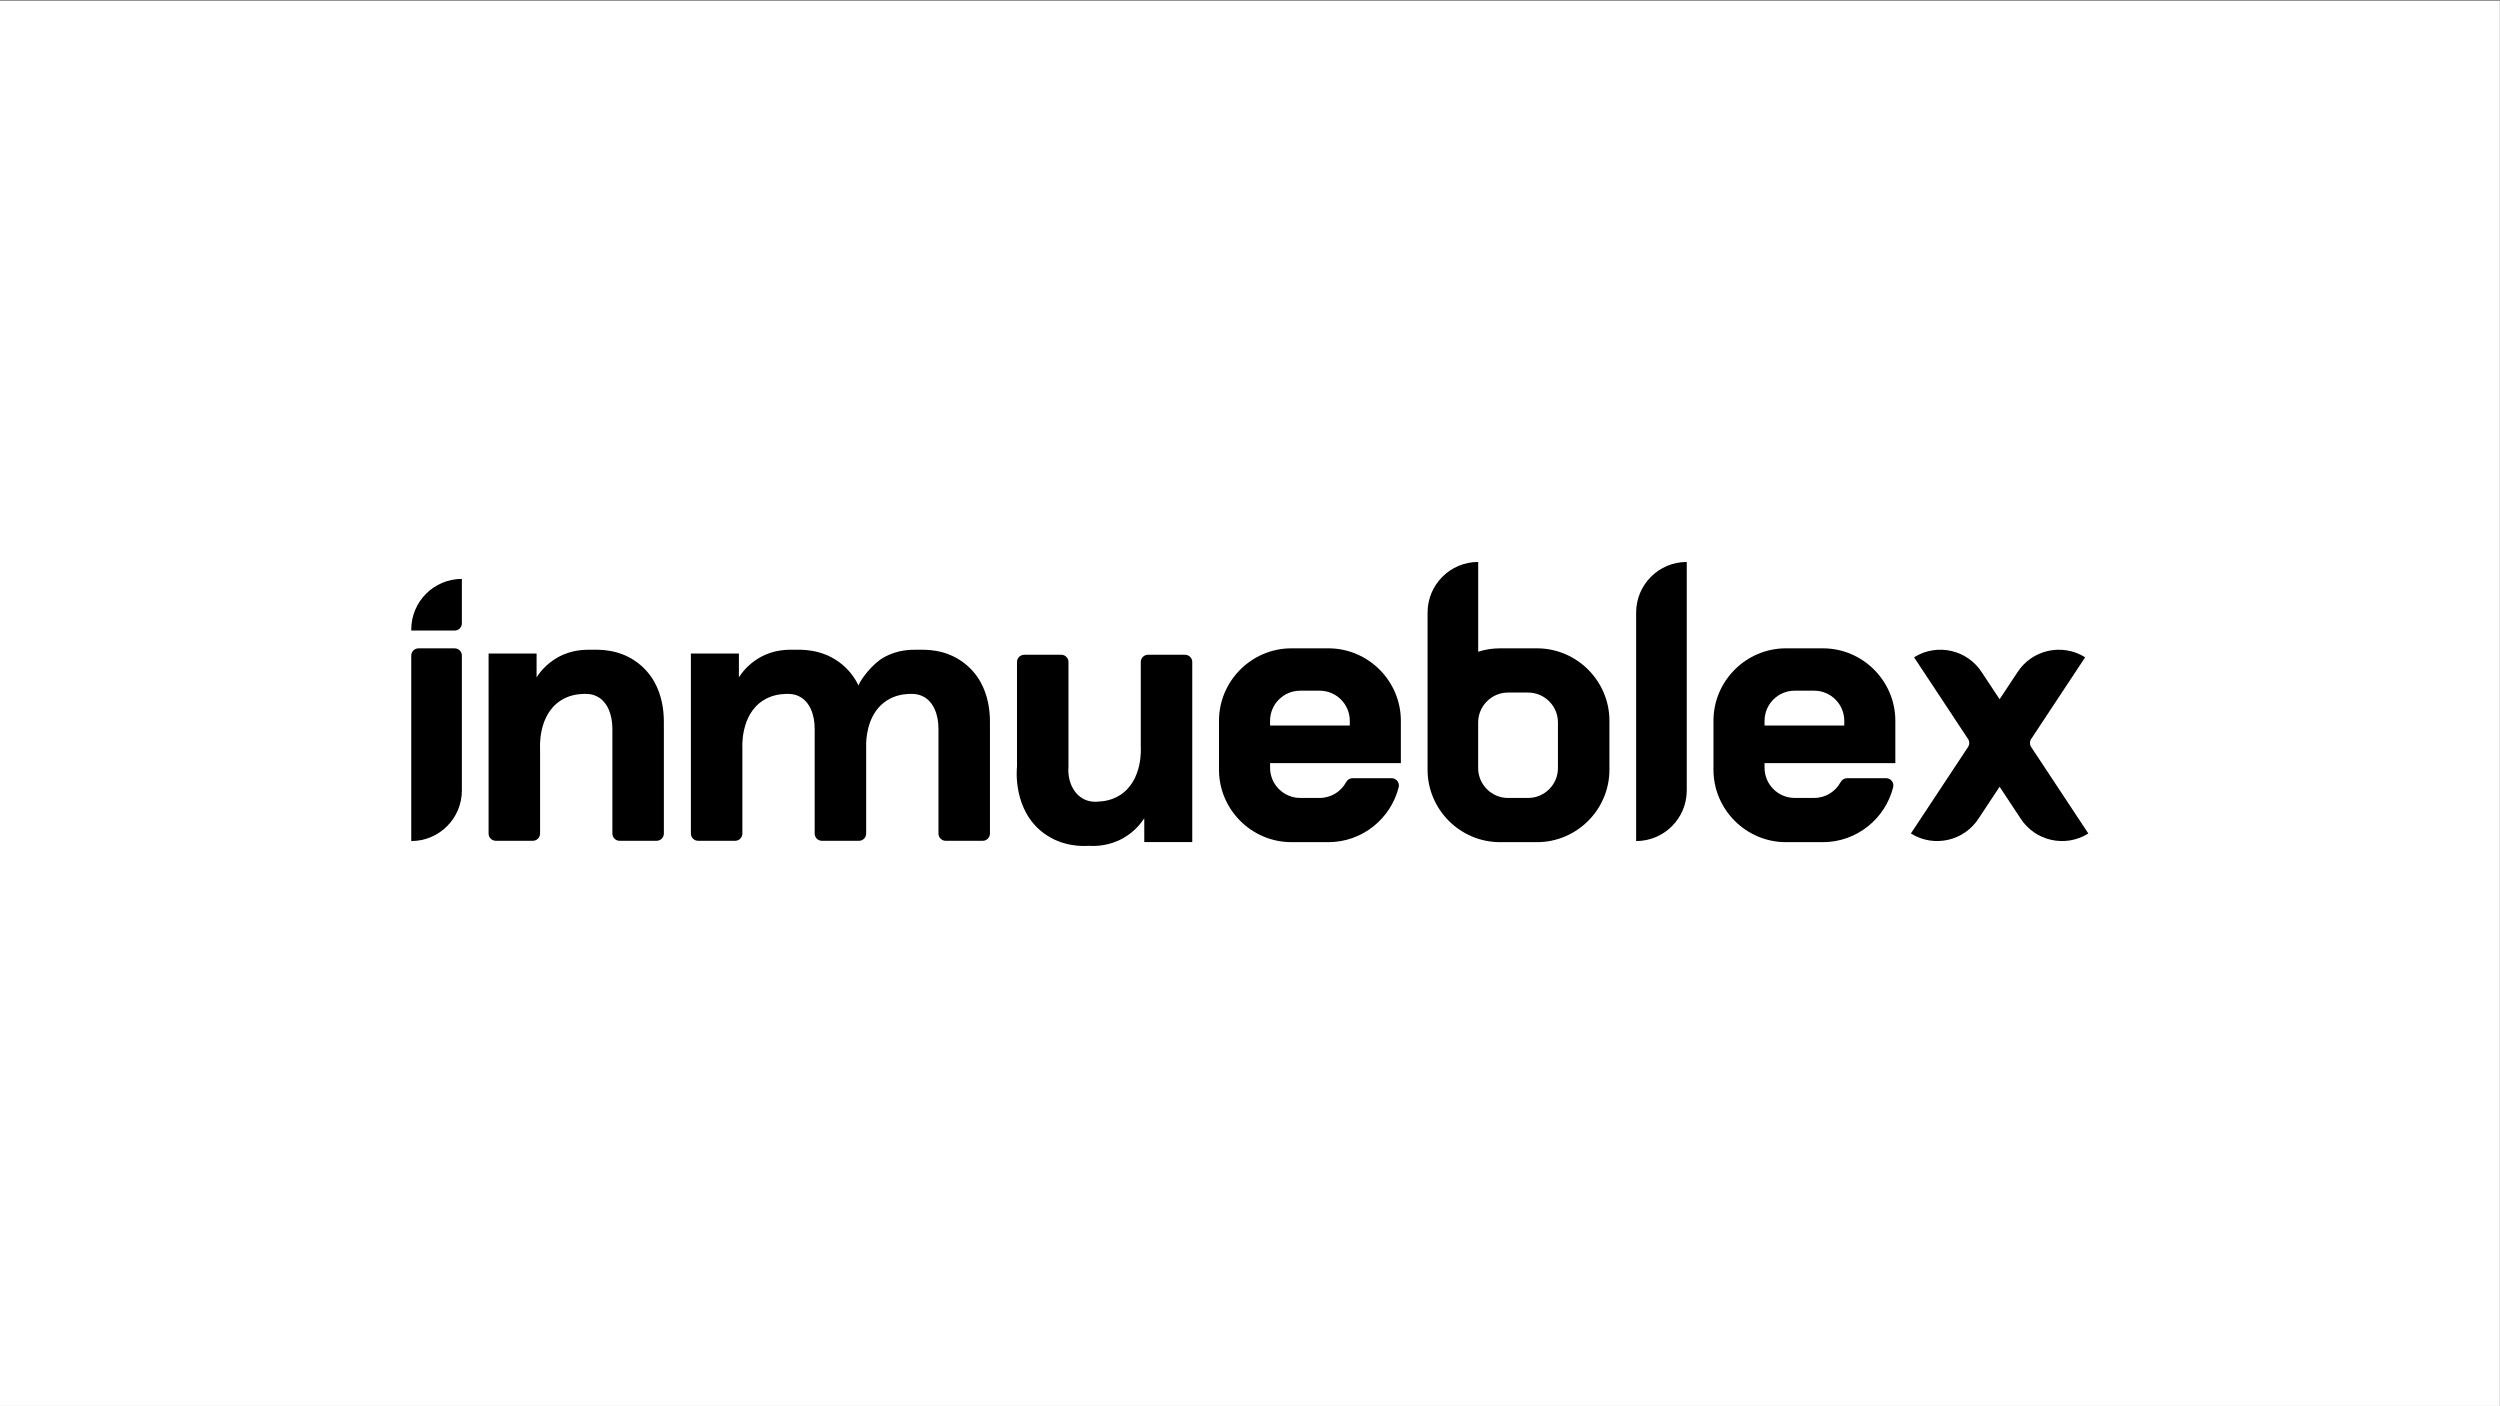 <?xml version="1.0" encoding="utf-8"?>
<!-- Generator: Adobe Illustrator 28.3.0, SVG Export Plug-In . SVG Version: 6.00 Build 0)  -->
<svg version="1.1" id="Capa_1" xmlns="http://www.w3.org/2000/svg" xmlns:xlink="http://www.w3.org/1999/xlink" x="0px" y="0px"
	 viewBox="0 0 1920 1080" style="enable-background:new 0 0 1920 1080;" xml:space="preserve">
<rect x="0" y="0" width="1920" height="1080" fill="#808080" stroke="none"/>
<style type="text/css">
	.st0{fill:#FFFFFF;}
</style>
<rect x="-0.16" y="0.65" class="st0" width="1920" height="1079.11"/>
<g>
	<path d="M820.58,588.86c-0.83,10.97,3.8,20.79,11.78,24.85c4.39,2.23,8.78,2.21,11.56,1.9c4.2-0.2,10.32-1.18,16.26-4.97
		c17.68-11.29,16.02-36.16,15.93-37.22v-64.99c0-3.08,2.49-5.57,5.57-5.57h28.4c3.08,0,5.57,2.49,5.57,5.57v138.26H878.8v-18.25
		c-2.36,3.63-7.3,10.15-15.9,15.09c-11.23,6.44-22.02,6.34-26.38,6.05c-5.03,0.36-20.58,0.83-34.75-9.56
		c-24.17-17.71-20.88-49.8-20.72-51.15v-80.44c0-3.08,2.49-5.57,5.57-5.57h28.4c3.08,0,5.57,2.49,5.57,5.57V588.86z"/>
	<path d="M470.31,559.72c0-10.96-3.8-20.79-11.78-24.85c-4.39-2.23-8.58-2.05-11.56-1.9c-4.2,0.2-10.32,1.18-16.26,4.97
		c-17.68,11.29-15.93,36.16-15.93,37.22v64.99c0,3.08-2.49,5.57-5.57,5.57h-28.4c-3.08,0-5.57-2.49-5.57-5.57V501.9h36.86v18.25
		c2.36-3.63,7.3-10.15,15.9-15.09c11.23-6.44,21.87-6.09,26.38-6.05c5.36-0.03,20.59-0.84,34.75,9.56
		c24.11,17.71,20.31,47.92,20.72,51.15c0,26.81,0,53.63,0,80.44c0,3.08-2.49,5.57-5.57,5.57h-28.4c-3.08,0-5.57-2.49-5.57-5.57
		V559.72z"/>
	<path d="M739.58,508.57c-14.16-10.4-29.39-9.59-34.75-9.56c-4.51-0.03-15.15-0.39-26.38,6.05c-8.6,4.93-17.7,17-19.1,21.36
		l-0.02,0.04c-3.08-6.38-7.71-12.68-14.82-17.9c-14.16-10.4-29.39-9.59-34.75-9.56c-4.52-0.03-15.15-0.39-26.38,6.05
		c-8.6,4.93-13.54,11.46-15.9,15.09V501.9H530.6v138.26c0,3.08,2.49,5.57,5.57,5.57h28.4c3.08,0,5.57-2.49,5.57-5.57v-64.99
		c0-1.06-1.75-25.93,15.93-37.22c5.94-3.79,12.06-4.77,16.26-4.97c2.99-0.15,7.18-0.33,11.56,1.9c7.99,4.06,11.78,13.89,11.78,24.85
		v80.44c0,3.08,2.49,5.57,5.57,5.57h28.4c3.08,0,5.57-2.49,5.57-5.57V570.6c0.32-7.93,2.61-24.15,15.93-32.65
		c5.94-3.79,12.06-4.77,16.26-4.97c2.99-0.15,7.18-0.33,11.56,1.9c7.99,4.06,11.78,13.89,11.78,24.85v80.44
		c0,3.08,2.49,5.57,5.57,5.57h28.4c3.08,0,5.57-2.49,5.57-5.57v-80.44C759.89,556.49,763.69,526.28,739.58,508.57z"/>
	<path d="M1020.22,497.92h-28.41c-30.6,0-55.63,25.04-55.63,55.63v37.6c0,30.6,25.04,55.63,55.63,55.63h28.41
		c25.97,0,47.92-18.03,53.97-42.18c0.88-3.52-1.78-6.94-5.41-6.94h-30.01c-2.09,0-3.96,1.18-4.95,3.02
		c-3.88,7.22-11.51,12.13-20.28,12.13h-15.02c-12.71,0-23.1-10.4-23.1-23.1v-3.63h100.44v-32.53
		C1075.85,522.96,1050.82,497.92,1020.22,497.92z M975.41,557.19v-3.63c0-12.73,10.37-23.11,23.1-23.11h15.02
		c12.73,0,23.1,10.37,23.1,23.11v3.63H975.41z"/>
	<path d="M1180.4,497.92H1152c-5.83,0-11.46,0.92-16.75,2.6v-68.94c-21.47,0-38.88,17.41-38.88,38.91v120.66
		c0,30.6,25.04,55.63,55.63,55.63h28.41c30.6,0,55.63-25.04,55.63-55.63v-37.6C1236.04,522.96,1211,497.92,1180.4,497.92z
		 M1196.5,589.92c0,12.6-10.31,22.91-22.91,22.91h-15.45c-12.6,0-22.91-10.31-22.91-22.91v-17.99V554.8
		c0-12.6,10.31-22.91,22.91-22.91h15.45c12.6,0,22.91,10.31,22.91,22.91V589.92z"/>
	<path d="M1399.98,497.92h-28.41c-30.6,0-55.63,25.04-55.63,55.63v37.6c0,30.6,25.04,55.63,55.63,55.63h28.41
		c25.97,0,47.92-18.03,53.97-42.18c0.88-3.52-1.78-6.94-5.41-6.94h-30.01c-2.09,0-3.96,1.18-4.95,3.02
		c-3.88,7.22-11.51,12.13-20.28,12.13h-15.02c-12.71,0-23.1-10.4-23.1-23.1v-3.63h100.44v-32.53
		C1455.62,522.96,1430.58,497.92,1399.98,497.92z M1355.18,557.19v-3.63c0-12.73,10.37-23.11,23.1-23.11h15.02
		c12.73,0,23.1,10.37,23.1,23.11v3.63H1355.18z"/>
	<path d="M1256.55,470.5v175.43c21.47,0,38.88-17.41,38.88-38.91l0-175.43C1273.96,431.59,1256.55,449,1256.55,470.5z"/>
	<g>
		<path d="M315.84,645.93l0-142.43c0-3.08,2.49-5.57,5.57-5.57h27.74c3.08,0,5.57,2.49,5.57,5.57l0,103.52
			C354.72,628.52,337.31,645.93,315.84,645.93z"/>
		<path d="M354.72,444.6l0,34.1c0,3.08-2.49,5.57-5.57,5.57l-33.31,0l0-0.76C315.84,462.01,333.25,444.6,354.72,444.6z"/>
	</g>
	<path d="M1603.84,640.12l-0.6-0.91l-43.3-65.52c-1.23-1.86-1.23-4.28,0-6.14l40.86-61.84l0.6-0.91l0,0l0-0.01
		c-0.05-0.03-0.09-0.05-0.14-0.08c-17.72-11.02-41.04-5.66-52.17,12.06l-13.39,20.26l-13.39-20.26
		c-11.12-17.72-34.45-23.08-52.17-12.06c-0.05,0.03-0.09,0.05-0.14,0.08l0,0.01l0,0l0.6,0.91l40.86,61.84
		c1.23,1.86,1.23,4.28,0,6.14l-43.3,65.52l-0.6,0.91l0,0l0,0.01c0.05,0.03,0.09,0.05,0.14,0.08c17.72,11.02,41.04,5.66,52.17-12.06
		l15.82-23.94l15.82,23.94c11.12,17.72,34.44,23.08,52.17,12.06C1603.74,640.18,1603.79,640.15,1603.84,640.12L1603.84,640.12
		L1603.84,640.12z"/>
</g>
</svg>
